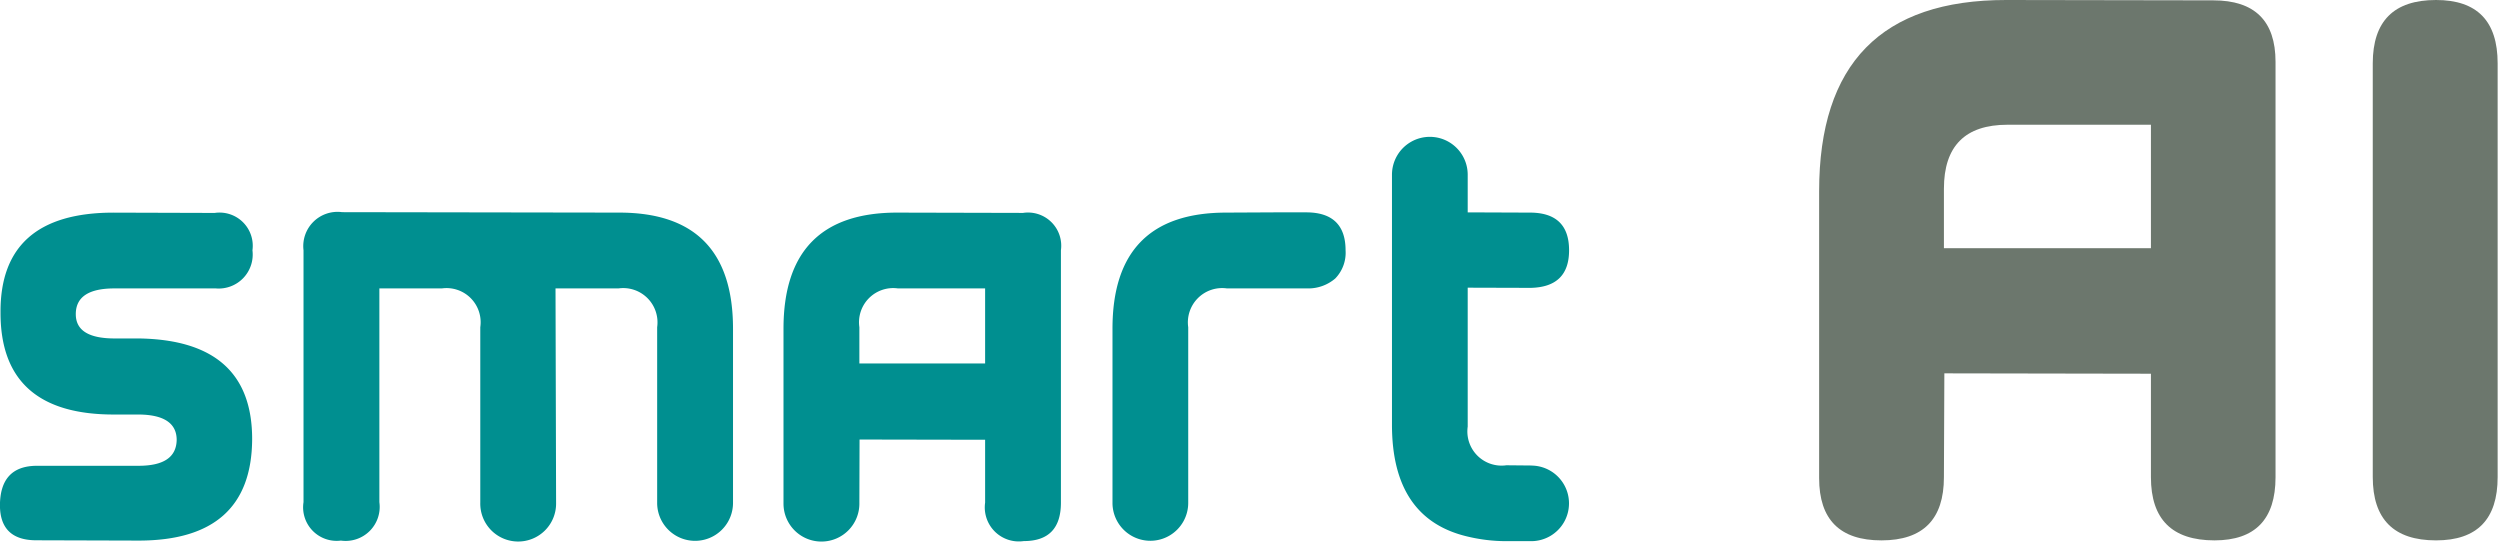 <svg xmlns="http://www.w3.org/2000/svg" width="164.001" height="36" viewBox="0 0 164.001 36"><defs><style>.cls-2{fill:#008f90}.cls-3{fill:#6c776d}</style></defs><g id="smartai-logo"><path id="사각형_3085" data-name="사각형 3085" fill="none" d="M0 0h164v36H0z"/><g id="그룹_7564" data-name="그룹 7564"><g id="그룹_7561" data-name="그룹 7561" transform="translate(0 8.971)"><g id="그룹_7560" data-name="그룹 7560" transform="translate(0 4.944)"><path id="패스_38832" data-name="패스 38832" class="cls-2" d="M157.13 344.737h-6.65q-2.533 0-2.532 1.689c0 1.064.847 1.594 2.55 1.594h1.6q7.438.114 7.419 6.63-.045 6.617-7.419 6.63l-6.7-.02q-2.413.018-2.426-2.287.012-2.581 2.4-2.6h6.694c1.648 0 2.477-.562 2.5-1.693 0-1.088-.82-1.65-2.456-1.67h-1.61q-7.5.03-7.49-6.682-.045-6.561 7.411-6.562l6.636.02a2.178 2.178 0 012.48 2.451 2.231 2.231 0 01-2.407 2.5z" transform="translate(-142.976 -339.732)"/><path id="패스_38833" data-name="패스 38833" class="cls-2" d="M183.6 339.764q7.464 0 7.462 7.622v11.44a2.488 2.488 0 11-4.976-.036v-11.507a2.25 2.25 0 00-2.54-2.546h-4.128l.038 14.089a2.487 2.487 0 11-4.973-.036v-11.507a2.239 2.239 0 00-2.52-2.546h-4.1v14.021a2.234 2.234 0 01-2.524 2.522 2.2 2.2 0 01-2.452-2.522v-16.523a2.248 2.248 0 012.534-2.5z" transform="translate(-142.976 -339.732)"/><path id="패스_38834" data-name="패스 38834" class="cls-2" d="M210.137 361.312a2.233 2.233 0 01-2.537-2.522v-4.124l-8.237-.016-.012 4.14a2.489 2.489 0 11-4.977.036v-11.44q0-7.626 7.463-7.622l8.252.02a2.178 2.178 0 012.484 2.451v16.555c0 1.685-.813 2.522-2.436 2.522zm-2.537-11.651v-4.924h-5.717a2.244 2.244 0 00-2.532 2.546v2.378z" transform="translate(-142.976 -339.732)"/></g><path id="패스_38835" data-name="패스 38835" class="cls-2" d="M228.642 339.748h-2.084l-3.141.016q-7.466 0-7.461 7.622v11.44a2.484 2.484 0 104.968-.036v-11.507a2.249 2.249 0 012.54-2.546h5.254a2.721 2.721 0 001.85-.65 2.424 2.424 0 00.678-1.852c0-1.658-.873-2.495-2.604-2.487z" transform="translate(-142.976 -334.788)"/><path id="패스_38836" data-name="패스 38836" class="cls-2" d="M243.486 356.355l-1.69-.016a2.242 2.242 0 01-2.538-2.534v-9.116l4.132.012q2.52-.054 2.518-2.466 0-2.487-2.606-2.471l-4.044-.016v-2.47a2.484 2.484 0 10-4.968 0v16.408c0 4.139 1.673 6.562 4.968 7.331a10.867 10.867 0 002.491.3h1.709a2.479 2.479 0 00.028-4.957z" transform="translate(-142.976 -334.788)"/></g><g id="그룹_7563" data-name="그룹 7563" transform="translate(119.336)"><g id="그룹_7562" data-name="그룹 7562"><path id="패스_38837" data-name="패스 38837" class="cls-3" d="M288.25 361.266c-2.787 0-4.172-1.383-4.172-4.144v-6.789l-13.551-.024-.029 6.813q0 4.141-4.094 4.144t-4.092-4.088v-18.819q0-12.551 12.272-12.542l13.582.023c2.728 0 4.086 1.351 4.086 4.037v27.245q0 4.141-4.002 4.144zm-4.172-19.166V334h-9.407q-4.174 0-4.173 4.2v3.9z" transform="translate(-262.312 -325.817)"/></g><path id="패스_38838" data-name="패스 38838" class="cls-3" d="M302.78 325.817q-4.147 0-4.15 4.151v27.146q0 4.153 4.15 4.152 4.045 0 4.042-4.152v-27.146q0-4.153-4.042-4.151z" transform="translate(-262.312 -325.817)"/></g></g></g></svg>